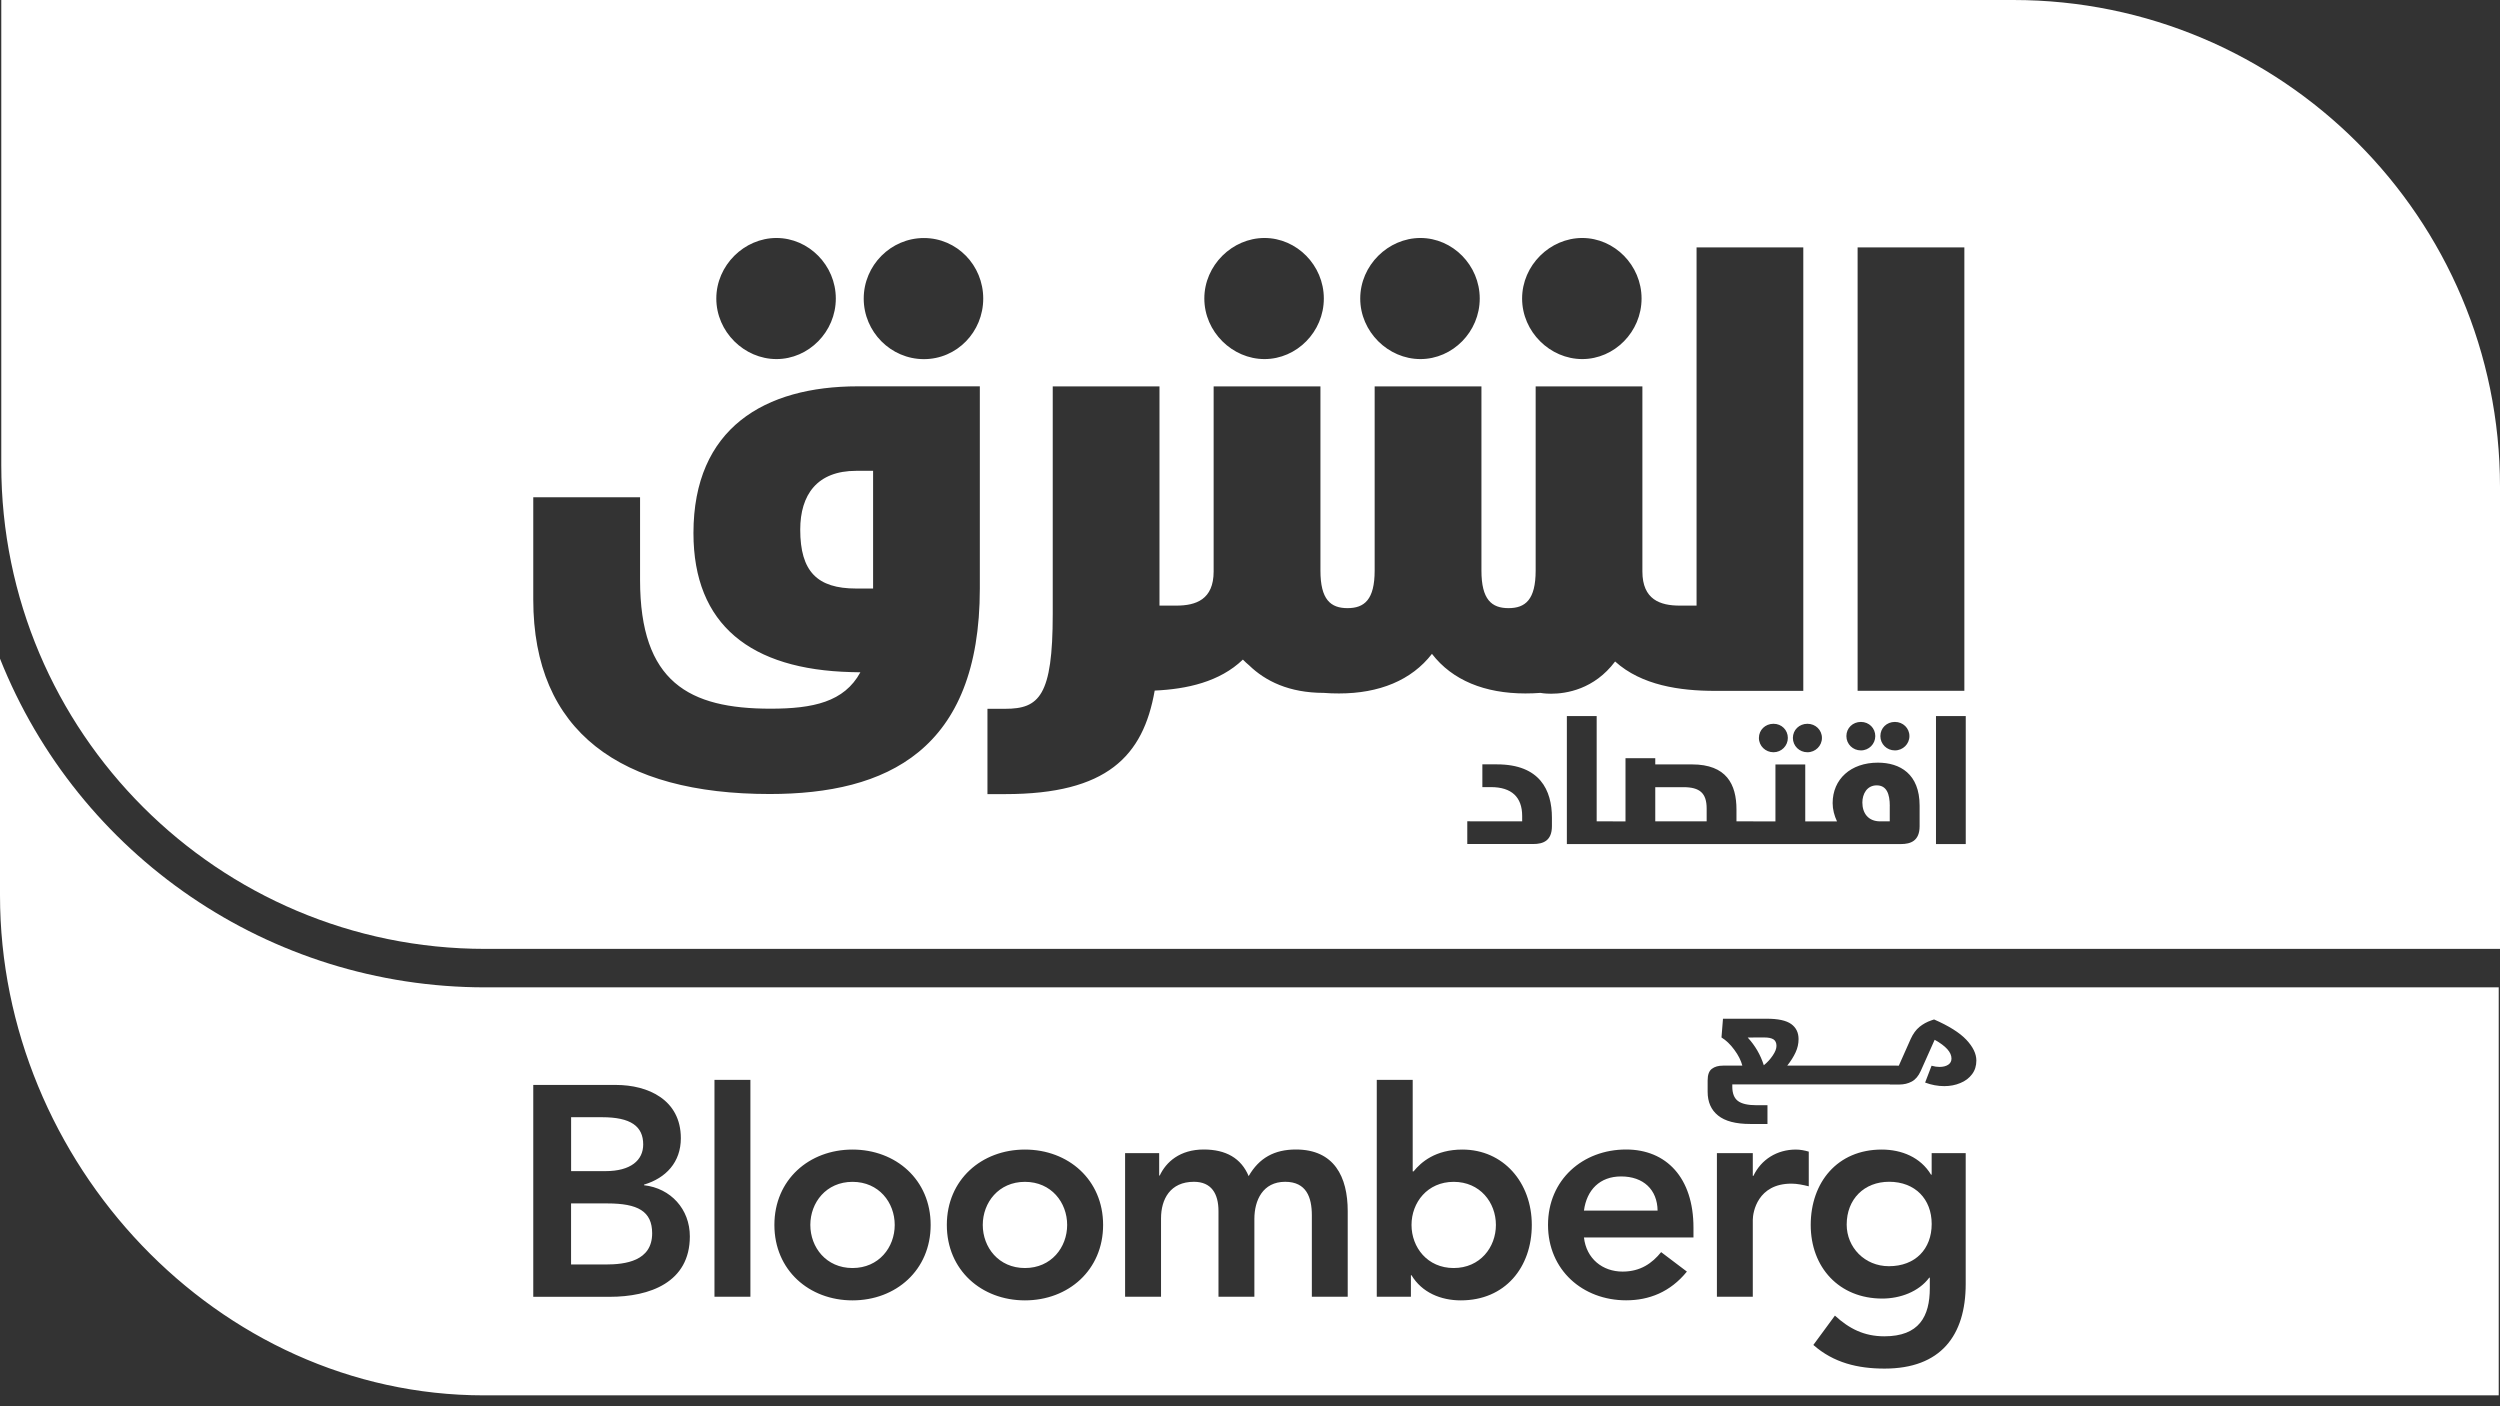 <svg width="160" height="90" viewBox="0 0 160 90" fill="none" xmlns="http://www.w3.org/2000/svg">
<rect x="0" y="0" width="160" height="90" fill="#333333" stroke="none"/>
<g clip-path="url(#clip0_14106_3989)">
<path d="M123.628 78.335C123.628 79.927 122.59 81.037 120.89 81.037C119.338 81.037 118.188 79.831 118.188 78.374C118.188 76.747 119.301 75.633 120.909 75.633H120.906C122.574 75.636 123.628 76.747 123.628 78.335Z" fill="white"/>
<path d="M113.503 66.52C113.372 66.437 113.18 66.398 112.92 66.398H112.923L111.852 66.401C112.327 66.915 112.673 67.508 112.884 68.177C113.108 67.996 113.299 67.788 113.457 67.551C113.615 67.317 113.694 67.116 113.694 66.938C113.694 66.744 113.629 66.602 113.503 66.52ZM113.503 66.52C113.372 66.437 113.18 66.398 112.92 66.398H112.923L111.852 66.401C112.327 66.915 112.673 67.508 112.884 68.177C113.108 67.996 113.299 67.788 113.457 67.551C113.615 67.317 113.694 67.116 113.694 66.938C113.694 66.744 113.629 66.602 113.503 66.52ZM113.503 66.52C113.372 66.437 113.18 66.398 112.92 66.398H112.923L111.852 66.401C112.327 66.915 112.673 67.508 112.884 68.177C113.108 67.996 113.299 67.788 113.457 67.551C113.615 67.317 113.694 67.116 113.694 66.938C113.694 66.744 113.629 66.602 113.503 66.52ZM113.503 66.52C113.372 66.437 113.18 66.398 112.92 66.398H112.923L111.852 66.401C112.327 66.915 112.673 67.508 112.884 68.177C113.108 67.996 113.299 67.788 113.457 67.551C113.615 67.317 113.694 67.116 113.694 66.938C113.694 66.744 113.629 66.602 113.503 66.52ZM113.503 66.52C113.372 66.437 113.18 66.398 112.92 66.398H112.923L111.852 66.401C112.327 66.915 112.673 67.508 112.884 68.177C113.108 67.996 113.299 67.788 113.457 67.551C113.615 67.317 113.694 67.116 113.694 66.938C113.694 66.744 113.629 66.602 113.503 66.52ZM113.503 66.52C113.372 66.437 113.18 66.398 112.92 66.398H112.923L111.852 66.401C112.327 66.915 112.673 67.508 112.884 68.177C113.108 67.996 113.299 67.788 113.457 67.551C113.615 67.317 113.694 67.116 113.694 66.938C113.694 66.744 113.629 66.602 113.503 66.52ZM113.503 66.52C113.372 66.437 113.18 66.398 112.92 66.398H112.923L111.852 66.401C112.327 66.915 112.673 67.508 112.884 68.177C113.108 67.996 113.299 67.788 113.457 67.551C113.615 67.317 113.694 67.116 113.694 66.938C113.694 66.744 113.629 66.602 113.503 66.52ZM113.503 66.52C113.372 66.437 113.18 66.398 112.92 66.398H112.923L111.852 66.401C112.327 66.915 112.673 67.508 112.884 68.177C113.108 67.996 113.299 67.788 113.457 67.551C113.615 67.317 113.694 67.116 113.694 66.938C113.694 66.744 113.629 66.602 113.503 66.52ZM113.503 66.52C113.372 66.437 113.18 66.398 112.92 66.398H112.923L111.852 66.401C112.327 66.915 112.673 67.508 112.884 68.177C113.108 67.996 113.299 67.788 113.457 67.551C113.615 67.317 113.694 67.116 113.694 66.938C113.694 66.744 113.629 66.602 113.503 66.52ZM113.503 66.52C113.372 66.437 113.18 66.398 112.92 66.398H112.923L111.852 66.401C112.327 66.915 112.673 67.508 112.884 68.177C113.108 67.996 113.299 67.788 113.457 67.551C113.615 67.317 113.694 67.116 113.694 66.938C113.694 66.744 113.629 66.602 113.503 66.52ZM113.503 66.52C113.372 66.437 113.18 66.398 112.92 66.398H112.923L111.852 66.401C112.327 66.915 112.673 67.508 112.884 68.177C113.108 67.996 113.299 67.788 113.457 67.551C113.615 67.317 113.694 67.116 113.694 66.938C113.694 66.744 113.629 66.602 113.503 66.52ZM113.503 66.52C113.372 66.437 113.18 66.398 112.92 66.398H112.923L111.852 66.401C112.327 66.915 112.673 67.508 112.884 68.177C113.108 67.996 113.299 67.788 113.457 67.551C113.615 67.317 113.694 67.116 113.694 66.938C113.694 66.744 113.629 66.602 113.503 66.52ZM93.036 75.638C91.352 75.638 90.337 76.963 90.337 78.396C90.337 79.829 91.352 81.154 93.036 81.154C94.72 81.154 95.738 79.833 95.738 78.396C95.738 76.959 94.723 75.638 93.036 75.638ZM103.749 75.292C102.388 75.292 101.548 76.155 101.373 77.477H106.086C106.066 76.139 105.183 75.292 103.749 75.292ZM113.503 66.52C113.372 66.437 113.18 66.398 112.92 66.398H112.923L111.852 66.401C112.327 66.915 112.673 67.508 112.884 68.177C113.108 67.996 113.299 67.788 113.457 67.551C113.615 67.317 113.694 67.116 113.694 66.938C113.694 66.744 113.629 66.602 113.503 66.52ZM113.503 66.52C113.372 66.437 113.18 66.398 112.92 66.398H112.923L111.852 66.401C112.327 66.915 112.673 67.508 112.884 68.177C113.108 67.996 113.299 67.788 113.457 67.551C113.615 67.317 113.694 67.116 113.694 66.938C113.694 66.744 113.629 66.602 113.503 66.52ZM103.749 75.292C102.388 75.292 101.548 76.155 101.373 77.477H106.086C106.066 76.139 105.183 75.292 103.749 75.292ZM93.036 75.638C91.352 75.638 90.337 76.963 90.337 78.396C90.337 79.829 91.352 81.154 93.036 81.154C94.72 81.154 95.738 79.833 95.738 78.396C95.738 76.959 94.723 75.638 93.036 75.638ZM65.596 75.638C63.912 75.638 62.897 76.963 62.897 78.396C62.897 79.829 63.912 81.154 65.596 81.154C67.28 81.154 68.298 79.833 68.298 78.396C68.298 76.959 67.283 75.638 65.596 75.638ZM93.036 75.638C91.352 75.638 90.337 76.963 90.337 78.396C90.337 79.829 91.352 81.154 93.036 81.154C94.72 81.154 95.738 79.833 95.738 78.396C95.738 76.959 94.723 75.638 93.036 75.638ZM103.749 75.292C102.388 75.292 101.548 76.155 101.373 77.477H106.086C106.066 76.139 105.183 75.292 103.749 75.292ZM113.503 66.52C113.372 66.437 113.18 66.398 112.92 66.398H112.923L111.852 66.401C112.327 66.915 112.673 67.508 112.884 68.177C113.108 67.996 113.299 67.788 113.457 67.551C113.615 67.317 113.694 67.116 113.694 66.938C113.694 66.744 113.629 66.602 113.503 66.52ZM113.503 66.52C113.372 66.437 113.18 66.398 112.92 66.398H112.923L111.852 66.401C112.327 66.915 112.673 67.508 112.884 68.177C113.108 67.996 113.299 67.788 113.457 67.551C113.615 67.317 113.694 67.116 113.694 66.938C113.694 66.744 113.629 66.602 113.503 66.52ZM103.749 75.292C102.388 75.292 101.548 76.155 101.373 77.477H106.086C106.066 76.139 105.183 75.292 103.749 75.292ZM93.036 75.638C91.352 75.638 90.337 76.963 90.337 78.396C90.337 79.829 91.352 81.154 93.036 81.154C94.72 81.154 95.738 79.833 95.738 78.396C95.738 76.959 94.723 75.638 93.036 75.638ZM65.596 75.638C63.912 75.638 62.897 76.963 62.897 78.396C62.897 79.829 63.912 81.154 65.596 81.154C67.28 81.154 68.298 79.833 68.298 78.396C68.298 76.959 67.283 75.638 65.596 75.638ZM38.538 71.502H36.551V74.952H38.753C40.361 74.952 41.165 74.26 41.165 73.246C41.165 72.076 40.361 71.502 38.538 71.502ZM38.865 77.019H36.548V80.927H38.769C40.015 80.927 41.738 80.713 41.738 78.933C41.738 77.516 40.819 77.019 38.865 77.019ZM65.596 75.638C63.912 75.638 62.897 76.963 62.897 78.396C62.897 79.829 63.912 81.154 65.596 81.154C67.28 81.154 68.298 79.833 68.298 78.396C68.298 76.959 67.283 75.638 65.596 75.638ZM93.036 75.638C91.352 75.638 90.337 76.963 90.337 78.396C90.337 79.829 91.352 81.154 93.036 81.154C94.72 81.154 95.738 79.833 95.738 78.396C95.738 76.959 94.723 75.638 93.036 75.638ZM103.749 75.292C102.388 75.292 101.548 76.155 101.373 77.477H106.086C106.066 76.139 105.183 75.292 103.749 75.292ZM113.503 66.52C113.372 66.437 113.18 66.398 112.92 66.398H112.923L111.852 66.401C112.327 66.915 112.673 67.508 112.884 68.177C113.108 67.996 113.299 67.788 113.457 67.551C113.615 67.317 113.694 67.116 113.694 66.938C113.694 66.744 113.629 66.602 113.503 66.52ZM113.503 66.52C113.372 66.437 113.18 66.398 112.92 66.398H112.923L111.852 66.401C112.327 66.915 112.673 67.508 112.884 68.177C113.108 67.996 113.299 67.788 113.457 67.551C113.615 67.317 113.694 67.116 113.694 66.938C113.694 66.744 113.629 66.602 113.503 66.52ZM103.749 75.292C102.388 75.292 101.548 76.155 101.373 77.477H106.086C106.066 76.139 105.183 75.292 103.749 75.292ZM93.036 75.638C91.352 75.638 90.337 76.963 90.337 78.396C90.337 79.829 91.352 81.154 93.036 81.154C94.72 81.154 95.738 79.833 95.738 78.396C95.738 76.959 94.723 75.638 93.036 75.638ZM65.596 75.638C63.912 75.638 62.897 76.963 62.897 78.396C62.897 79.829 63.912 81.154 65.596 81.154C67.28 81.154 68.298 79.833 68.298 78.396C68.298 76.959 67.283 75.638 65.596 75.638ZM38.865 77.019H36.548V80.927H38.769C40.015 80.927 41.738 80.713 41.738 78.933C41.738 77.516 40.819 77.019 38.865 77.019ZM41.165 73.246C41.165 72.076 40.361 71.502 38.538 71.502H36.551V74.952H38.753C40.361 74.952 41.165 74.26 41.165 73.246ZM31.055 63.191C17.211 63.191 5.006 54.736 0 42.154V57.303C0 74.382 13.896 89.303 30.976 89.303H159.918V63.191H31.055ZM39.02 82.996H34.129V69.436H39.418C41.465 69.436 43.574 70.375 43.574 72.847C43.574 74.382 42.618 75.397 41.218 75.816V75.855C42.925 76.046 44.15 77.384 44.15 79.128C44.15 82.077 41.583 82.996 39.02 82.996ZM48.026 82.993H45.726V69.11H48.026V82.993ZM54.56 83.224C51.782 83.224 49.561 81.289 49.561 78.396C49.561 75.503 51.782 73.572 54.56 73.572C57.338 73.572 59.562 75.506 59.562 78.396C59.562 81.286 57.342 83.224 54.56 83.224ZM65.596 83.224C62.818 83.224 60.597 81.289 60.597 78.396C60.597 75.503 62.818 73.572 65.596 73.572C68.374 73.572 70.599 75.506 70.599 78.396C70.599 81.286 68.374 83.224 65.596 83.224ZM86.254 82.99H83.958V77.78C83.958 76.633 83.612 75.635 82.251 75.635C80.817 75.635 80.28 76.821 80.28 78.01V82.99H77.983V77.513C77.983 76.383 77.522 75.635 76.411 75.635C74.896 75.635 74.306 76.745 74.306 77.974V82.99H72.006V73.799H74.187V75.236H74.223C74.625 74.372 75.508 73.568 77.041 73.568C78.458 73.568 79.436 74.125 79.914 75.272C80.583 74.106 81.562 73.568 82.939 73.568C85.388 73.568 86.254 75.312 86.254 77.513V82.99ZM93.494 83.224C92.209 83.224 91.003 82.723 90.334 81.612H90.298V82.993H88.113V69.11H90.413V74.969H90.469C90.95 74.376 91.87 73.572 93.59 73.572C96.216 73.572 98.035 75.681 98.035 78.396C98.035 81.111 96.328 83.224 93.494 83.224ZM108.382 79.197H101.373C101.525 80.558 102.563 81.382 103.845 81.382C104.992 81.382 105.74 80.844 106.313 80.136L107.961 81.382C106.89 82.7 105.529 83.22 104.072 83.22C101.294 83.22 99.073 81.283 99.073 78.393C99.073 75.503 101.294 73.568 104.072 73.568C106.639 73.568 108.382 75.368 108.382 78.567V79.197ZM115.761 75.924C115.378 75.829 115.013 75.753 114.65 75.753C112.488 75.753 112.179 77.576 112.179 78.073V82.993H109.882V73.799H112.179V75.256H112.218C112.716 74.204 113.731 73.572 114.937 73.572C115.223 73.572 115.494 73.628 115.761 73.704V75.924ZM125.805 82.169C125.805 85.484 124.197 87.59 120.615 87.59C118.908 87.59 117.356 87.224 116.054 86.077L117.435 84.199C118.354 85.043 119.313 85.524 120.598 85.524C122.819 85.524 123.508 84.258 123.508 82.439V81.77H123.472C122.803 82.67 121.613 83.108 120.463 83.108C117.705 83.108 115.886 81.115 115.886 78.396C115.886 75.677 117.589 73.572 120.427 73.572C121.712 73.572 122.918 74.069 123.587 75.18H123.626V73.799H125.805V82.169ZM126.21 68.751C126.025 68.998 125.778 69.186 125.462 69.314C125.152 69.446 124.806 69.512 124.434 69.512C124.022 69.512 123.613 69.436 123.208 69.284L123.62 68.207C123.811 68.26 123.976 68.283 124.124 68.283C124.355 68.283 124.539 68.237 124.684 68.144C124.826 68.049 124.895 67.917 124.895 67.746C124.895 67.344 124.536 66.945 123.818 66.546L122.928 68.54C122.78 68.869 122.588 69.093 122.354 69.219C122.117 69.347 121.85 69.41 121.547 69.41H120.97C120.951 69.41 120.934 69.406 120.918 69.4H110.867V69.545C110.867 69.973 110.986 70.28 111.226 70.461C111.464 70.642 111.862 70.734 112.416 70.734H113.118V71.934H112.007C111.088 71.934 110.402 71.753 109.958 71.394C109.509 71.034 109.289 70.527 109.289 69.874V69.146C109.289 68.787 109.378 68.54 109.559 68.405C109.74 68.266 109.977 68.2 110.284 68.2H111.51C111.424 67.874 111.256 67.535 110.996 67.185C110.742 66.839 110.468 66.576 110.175 66.398L110.271 65.198H113.072C113.8 65.198 114.317 65.31 114.637 65.538C114.95 65.765 115.108 66.085 115.108 66.503C115.108 66.793 115.046 67.073 114.92 67.347C114.795 67.62 114.617 67.907 114.383 68.2H121.366L121.524 68.204L122.285 66.493C122.434 66.164 122.621 65.907 122.845 65.722C123.073 65.538 123.323 65.399 123.607 65.304L123.781 65.245C124.721 65.656 125.409 66.085 125.841 66.54C126.269 66.994 126.487 67.439 126.487 67.874C126.487 68.217 126.395 68.507 126.21 68.751ZM113.503 66.52C113.372 66.437 113.18 66.398 112.92 66.398H112.923L111.852 66.401C112.327 66.915 112.673 67.508 112.884 68.177C113.108 67.996 113.299 67.788 113.457 67.551C113.615 67.317 113.694 67.116 113.694 66.938C113.694 66.744 113.629 66.602 113.503 66.52ZM103.749 75.292C102.388 75.292 101.548 76.155 101.373 77.477H106.086C106.066 76.139 105.183 75.292 103.749 75.292ZM93.036 75.638C91.352 75.638 90.337 76.963 90.337 78.396C90.337 79.829 91.352 81.154 93.036 81.154C94.72 81.154 95.738 79.833 95.738 78.396C95.738 76.959 94.723 75.638 93.036 75.638ZM65.596 75.638C63.912 75.638 62.897 76.963 62.897 78.396C62.897 79.829 63.912 81.154 65.596 81.154C67.28 81.154 68.298 79.833 68.298 78.396C68.298 76.959 67.283 75.638 65.596 75.638ZM54.56 75.638C52.876 75.638 51.861 76.963 51.861 78.396C51.861 79.829 52.876 81.154 54.56 81.154C56.244 81.154 57.262 79.833 57.262 78.396C57.262 76.959 56.248 75.638 54.56 75.638ZM38.865 77.019H36.548V80.927H38.769C40.015 80.927 41.738 80.713 41.738 78.933C41.738 77.516 40.819 77.019 38.865 77.019ZM41.165 73.246C41.165 72.076 40.361 71.502 38.538 71.502H36.551V74.952H38.753C40.361 74.952 41.165 74.26 41.165 73.246ZM38.538 71.502H36.551V74.952H38.753C40.361 74.952 41.165 74.26 41.165 73.246C41.165 72.076 40.361 71.502 38.538 71.502ZM38.865 77.019H36.548V80.927H38.769C40.015 80.927 41.738 80.713 41.738 78.933C41.738 77.516 40.819 77.019 38.865 77.019ZM65.596 75.638C63.912 75.638 62.897 76.963 62.897 78.396C62.897 79.829 63.912 81.154 65.596 81.154C67.28 81.154 68.298 79.833 68.298 78.396C68.298 76.959 67.283 75.638 65.596 75.638ZM93.036 75.638C91.352 75.638 90.337 76.963 90.337 78.396C90.337 79.829 91.352 81.154 93.036 81.154C94.72 81.154 95.738 79.833 95.738 78.396C95.738 76.959 94.723 75.638 93.036 75.638ZM103.749 75.292C102.388 75.292 101.548 76.155 101.373 77.477H106.086C106.066 76.139 105.183 75.292 103.749 75.292ZM113.503 66.52C113.372 66.437 113.18 66.398 112.92 66.398H112.923L111.852 66.401C112.327 66.915 112.673 67.508 112.884 68.177C113.108 67.996 113.299 67.788 113.457 67.551C113.615 67.317 113.694 67.116 113.694 66.938C113.694 66.744 113.629 66.602 113.503 66.52ZM113.503 66.52C113.372 66.437 113.18 66.398 112.92 66.398H112.923L111.852 66.401C112.327 66.915 112.673 67.508 112.884 68.177C113.108 67.996 113.299 67.788 113.457 67.551C113.615 67.317 113.694 67.116 113.694 66.938C113.694 66.744 113.629 66.602 113.503 66.52ZM103.749 75.292C102.388 75.292 101.548 76.155 101.373 77.477H106.086C106.066 76.139 105.183 75.292 103.749 75.292ZM93.036 75.638C91.352 75.638 90.337 76.963 90.337 78.396C90.337 79.829 91.352 81.154 93.036 81.154C94.72 81.154 95.738 79.833 95.738 78.396C95.738 76.959 94.723 75.638 93.036 75.638ZM65.596 75.638C63.912 75.638 62.897 76.963 62.897 78.396C62.897 79.829 63.912 81.154 65.596 81.154C67.28 81.154 68.298 79.833 68.298 78.396C68.298 76.959 67.283 75.638 65.596 75.638ZM38.865 77.019H36.548V80.927H38.769C40.015 80.927 41.738 80.713 41.738 78.933C41.738 77.516 40.819 77.019 38.865 77.019ZM38.538 71.502H36.551V74.952H38.753C40.361 74.952 41.165 74.26 41.165 73.246C41.165 72.076 40.361 71.502 38.538 71.502ZM93.036 75.638C91.352 75.638 90.337 76.963 90.337 78.396C90.337 79.829 91.352 81.154 93.036 81.154C94.72 81.154 95.738 79.833 95.738 78.396C95.738 76.959 94.723 75.638 93.036 75.638ZM103.749 75.292C102.388 75.292 101.548 76.155 101.373 77.477H106.086C106.066 76.139 105.183 75.292 103.749 75.292ZM113.503 66.52C113.372 66.437 113.18 66.398 112.92 66.398H112.923L111.852 66.401C112.327 66.915 112.673 67.508 112.884 68.177C113.108 67.996 113.299 67.788 113.457 67.551C113.615 67.317 113.694 67.116 113.694 66.938C113.694 66.744 113.629 66.602 113.503 66.52ZM113.503 66.52C113.372 66.437 113.18 66.398 112.92 66.398H112.923L111.852 66.401C112.327 66.915 112.673 67.508 112.884 68.177C113.108 67.996 113.299 67.788 113.457 67.551C113.615 67.317 113.694 67.116 113.694 66.938C113.694 66.744 113.629 66.602 113.503 66.52ZM103.749 75.292C102.388 75.292 101.548 76.155 101.373 77.477H106.086C106.066 76.139 105.183 75.292 103.749 75.292ZM93.036 75.638C91.352 75.638 90.337 76.963 90.337 78.396C90.337 79.829 91.352 81.154 93.036 81.154C94.72 81.154 95.738 79.833 95.738 78.396C95.738 76.959 94.723 75.638 93.036 75.638ZM103.749 75.292C102.388 75.292 101.548 76.155 101.373 77.477H106.086C106.066 76.139 105.183 75.292 103.749 75.292ZM113.503 66.52C113.372 66.437 113.18 66.398 112.92 66.398H112.923L111.852 66.401C112.327 66.915 112.673 67.508 112.884 68.177C113.108 67.996 113.299 67.788 113.457 67.551C113.615 67.317 113.694 67.116 113.694 66.938C113.694 66.744 113.629 66.602 113.503 66.52ZM113.503 66.52C113.372 66.437 113.18 66.398 112.92 66.398H112.923L111.852 66.401C112.327 66.915 112.673 67.508 112.884 68.177C113.108 67.996 113.299 67.788 113.457 67.551C113.615 67.317 113.694 67.116 113.694 66.938C113.694 66.744 113.629 66.602 113.503 66.52ZM103.749 75.292C102.388 75.292 101.548 76.155 101.373 77.477H106.086C106.066 76.139 105.183 75.292 103.749 75.292ZM113.503 66.52C113.372 66.437 113.18 66.398 112.92 66.398H112.923L111.852 66.401C112.327 66.915 112.673 67.508 112.884 68.177C113.108 67.996 113.299 67.788 113.457 67.551C113.615 67.317 113.694 67.116 113.694 66.938C113.694 66.744 113.629 66.602 113.503 66.52ZM113.503 66.52C113.372 66.437 113.18 66.398 112.92 66.398H112.923L111.852 66.401C112.327 66.915 112.673 67.508 112.884 68.177C113.108 67.996 113.299 67.788 113.457 67.551C113.615 67.317 113.694 67.116 113.694 66.938C113.694 66.744 113.629 66.602 113.503 66.52ZM113.503 66.52C113.372 66.437 113.18 66.398 112.92 66.398H112.923L111.852 66.401C112.327 66.915 112.673 67.508 112.884 68.177C113.108 67.996 113.299 67.788 113.457 67.551C113.615 67.317 113.694 67.116 113.694 66.938C113.694 66.744 113.629 66.602 113.503 66.52ZM113.503 66.52C113.372 66.437 113.18 66.398 112.92 66.398H112.923L111.852 66.401C112.327 66.915 112.673 67.508 112.884 68.177C113.108 67.996 113.299 67.788 113.457 67.551C113.615 67.317 113.694 67.116 113.694 66.938C113.694 66.744 113.629 66.602 113.503 66.52ZM113.503 66.52C113.372 66.437 113.18 66.398 112.92 66.398H112.923L111.852 66.401C112.327 66.915 112.673 67.508 112.884 68.177C113.108 67.996 113.299 67.788 113.457 67.551C113.615 67.317 113.694 67.116 113.694 66.938C113.694 66.744 113.629 66.602 113.503 66.52ZM113.503 66.52C113.372 66.437 113.18 66.398 112.92 66.398H112.923L111.852 66.401C112.327 66.915 112.673 67.508 112.884 68.177C113.108 67.996 113.299 67.788 113.457 67.551C113.615 67.317 113.694 67.116 113.694 66.938C113.694 66.744 113.629 66.602 113.503 66.52ZM113.503 66.52C113.372 66.437 113.18 66.398 112.92 66.398H112.923L111.852 66.401C112.327 66.915 112.673 67.508 112.884 68.177C113.108 67.996 113.299 67.788 113.457 67.551C113.615 67.317 113.694 67.116 113.694 66.938C113.694 66.744 113.629 66.602 113.503 66.52ZM113.503 66.52C113.372 66.437 113.18 66.398 112.92 66.398H112.923L111.852 66.401C112.327 66.915 112.673 67.508 112.884 68.177C113.108 67.996 113.299 67.788 113.457 67.551C113.615 67.317 113.694 67.116 113.694 66.938C113.694 66.744 113.629 66.602 113.503 66.52ZM113.503 66.52C113.372 66.437 113.18 66.398 112.92 66.398H112.923L111.852 66.401C112.327 66.915 112.673 67.508 112.884 68.177C113.108 67.996 113.299 67.788 113.457 67.551C113.615 67.317 113.694 67.116 113.694 66.938C113.694 66.744 113.629 66.602 113.503 66.52ZM113.503 66.52C113.372 66.437 113.18 66.398 112.92 66.398H112.923L111.852 66.401C112.327 66.915 112.673 67.508 112.884 68.177C113.108 67.996 113.299 67.788 113.457 67.551C113.615 67.317 113.694 67.116 113.694 66.938C113.694 66.744 113.629 66.602 113.503 66.52Z" fill="white"/>
<path d="M54.794 30.133H55.878V37.666H54.794C52.299 37.666 51.215 36.572 51.215 33.899C51.215 31.659 52.299 30.133 54.794 30.133Z" fill="white"/>
<path d="M107.739 50.379H105.937V52.567H109.226V51.743C109.226 50.758 108.784 50.379 107.739 50.379ZM120.11 50.263C119.484 50.263 119.191 50.813 119.191 51.361C119.191 52.026 119.55 52.567 120.331 52.567H120.944V51.591H120.947C120.947 50.8 120.739 50.263 120.11 50.263ZM120.11 50.263C119.484 50.263 119.191 50.813 119.191 51.361C119.191 52.026 119.55 52.567 120.331 52.567H120.944V51.591H120.947C120.947 50.8 120.739 50.263 120.11 50.263ZM107.739 50.379H105.937V52.567H109.226V51.743C109.226 50.758 108.784 50.379 107.739 50.379ZM107.739 50.379H105.937V52.567H109.226V51.743C109.226 50.758 108.784 50.379 107.739 50.379ZM120.11 50.263C119.484 50.263 119.191 50.813 119.191 51.361C119.191 52.026 119.55 52.567 120.331 52.567H120.944V51.591H120.947C120.947 50.8 120.739 50.263 120.11 50.263ZM120.11 50.263C119.484 50.263 119.191 50.813 119.191 51.361C119.191 52.026 119.55 52.567 120.331 52.567H120.944V51.591H120.947C120.947 50.8 120.739 50.263 120.11 50.263ZM107.739 50.379H105.937V52.567H109.226V51.743C109.226 50.758 108.784 50.379 107.739 50.379ZM107.739 50.379H105.937V52.567H109.226V51.743C109.226 50.758 108.784 50.379 107.739 50.379ZM120.11 50.263C119.484 50.263 119.191 50.813 119.191 51.361C119.191 52.026 119.55 52.567 120.331 52.567H120.944V51.591H120.947C120.947 50.8 120.739 50.263 120.11 50.263ZM120.11 50.263C119.484 50.263 119.191 50.813 119.191 51.361C119.191 52.026 119.55 52.567 120.331 52.567H120.944V51.591H120.947C120.947 50.8 120.739 50.263 120.11 50.263ZM107.739 50.379H105.937V52.567H109.226V51.743C109.226 50.758 108.784 50.379 107.739 50.379ZM107.739 50.379H105.937V52.567H109.226V51.743C109.226 50.758 108.784 50.379 107.739 50.379ZM120.11 50.263C119.484 50.263 119.191 50.813 119.191 51.361C119.191 52.026 119.55 52.567 120.331 52.567H120.944V51.591H120.947C120.947 50.8 120.739 50.263 120.11 50.263ZM120.11 50.263C119.484 50.263 119.191 50.813 119.191 51.361C119.191 52.026 119.55 52.567 120.331 52.567H120.944V51.591H120.947C120.947 50.8 120.739 50.263 120.11 50.263ZM107.739 50.379H105.937V52.567H109.226V51.743C109.226 50.758 108.784 50.379 107.739 50.379ZM107.739 50.379H105.937V52.567H109.226V51.743C109.226 50.758 108.784 50.379 107.739 50.379ZM120.11 50.263C119.484 50.263 119.191 50.813 119.191 51.361C119.191 52.026 119.55 52.567 120.331 52.567H120.944V51.591H120.947C120.947 50.8 120.739 50.263 120.11 50.263ZM120.11 50.263C119.484 50.263 119.191 50.813 119.191 51.361C119.191 52.026 119.55 52.567 120.331 52.567H120.944V51.591H120.947C120.947 50.8 120.739 50.263 120.11 50.263ZM107.739 50.379H105.937V52.567H109.226V51.743C109.226 50.758 108.784 50.379 107.739 50.379ZM107.739 50.379H105.937V52.567H109.226V51.743C109.226 50.758 108.784 50.379 107.739 50.379ZM120.11 50.263C119.484 50.263 119.191 50.813 119.191 51.361C119.191 52.026 119.55 52.567 120.331 52.567H120.944V51.591H120.947C120.947 50.8 120.739 50.263 120.11 50.263ZM120.11 50.263C119.484 50.263 119.191 50.813 119.191 51.361C119.191 52.026 119.55 52.567 120.331 52.567H120.944V51.591H120.947C120.947 50.8 120.739 50.263 120.11 50.263ZM107.739 50.379H105.937V52.567H109.226V51.743C109.226 50.758 108.784 50.379 107.739 50.379ZM107.739 50.379H105.937V52.567H109.226V51.743C109.226 50.758 108.784 50.379 107.739 50.379ZM120.11 50.263C119.484 50.263 119.191 50.813 119.191 51.361C119.191 52.026 119.55 52.567 120.331 52.567H120.944V51.591H120.947C120.947 50.8 120.739 50.263 120.11 50.263ZM120.11 50.263C119.484 50.263 119.191 50.813 119.191 51.361C119.191 52.026 119.55 52.567 120.331 52.567H120.944V51.591H120.947C120.947 50.8 120.739 50.263 120.11 50.263ZM107.739 50.379H105.937V52.567H109.226V51.743C109.226 50.758 108.784 50.379 107.739 50.379ZM107.739 50.379H105.937V52.567H109.226V51.743C109.226 50.758 108.784 50.379 107.739 50.379ZM120.11 50.263C119.484 50.263 119.191 50.813 119.191 51.361C119.191 52.026 119.55 52.567 120.331 52.567H120.944V51.591H120.947C120.947 50.8 120.739 50.263 120.11 50.263ZM120.11 50.263C119.484 50.263 119.191 50.813 119.191 51.361C119.191 52.026 119.55 52.567 120.331 52.567H120.944V51.591H120.947C120.947 50.8 120.739 50.263 120.11 50.263ZM107.739 50.379H105.937V52.567H109.226V51.743C109.226 50.758 108.784 50.379 107.739 50.379ZM128.846 0H0.082V29.757C0.082 46.849 13.959 60.729 31.055 60.729H160V31.151C160 13.956 146.041 0 128.846 0ZM118.887 15.834H125.719V44.213H118.887V15.834ZM122.203 47.11C122.203 47.617 121.787 48.026 121.273 48.026C120.759 48.026 120.344 47.627 120.344 47.11C120.344 46.592 120.749 46.203 121.273 46.203C121.797 46.203 122.203 46.605 122.203 47.11ZM119.098 46.203C119.622 46.203 120.018 46.605 120.018 47.11C120.018 47.614 119.612 48.026 119.098 48.026C118.584 48.026 118.169 47.627 118.169 47.11C118.169 46.592 118.578 46.203 119.098 46.203ZM116.604 47.228C116.604 47.732 116.189 48.144 115.675 48.144C115.16 48.144 114.745 47.742 114.745 47.228C114.745 46.714 115.151 46.322 115.675 46.322C116.199 46.322 116.604 46.721 116.604 47.228ZM101.264 15.231C103.324 15.231 105.06 16.977 105.06 19.106C105.06 21.235 103.324 22.981 101.264 22.981C99.205 22.981 97.415 21.235 97.415 19.106C97.415 16.977 99.201 15.231 101.264 15.231ZM90.907 15.231C92.97 15.231 94.703 16.977 94.703 19.106C94.703 21.235 92.97 22.981 90.907 22.981C88.844 22.981 87.055 21.235 87.055 19.106C87.055 16.977 88.847 15.231 90.907 15.231ZM80.929 15.231C82.989 15.231 84.725 16.977 84.725 19.106C84.725 21.235 82.989 22.981 80.929 22.981C78.869 22.981 77.077 21.235 77.077 19.106C77.077 16.977 78.866 15.231 80.929 15.231ZM49.693 15.231C51.756 15.231 53.492 16.977 53.492 19.106C53.492 21.235 51.756 22.981 49.693 22.981C47.63 22.981 45.844 21.235 45.844 19.106C45.844 16.977 47.633 15.231 49.693 15.231ZM62.709 37.662C62.709 48.032 56.745 50.817 49.261 50.817C39.715 50.817 34.129 46.83 34.129 38.37V31.823H40.964V37.118C40.964 43.666 44.107 45.356 49.31 45.356C52.039 45.356 54.029 44.928 55.064 43.027L54.464 43.014C48.068 42.849 44.381 40.011 44.381 34.116C44.381 27.4 48.935 24.725 54.899 24.725H62.709V37.662ZM59.13 22.985C57.015 22.985 55.278 21.238 55.278 19.109C55.278 16.981 57.015 15.234 59.13 15.234C61.246 15.234 62.927 16.981 62.927 19.109C62.927 21.238 61.246 22.985 59.13 22.985ZM91.645 41.847C90.337 43.541 88.264 44.381 85.697 44.381C85.364 44.381 85.035 44.371 84.722 44.345H84.719C82.498 44.342 80.985 43.59 79.944 42.582C79.808 42.463 79.67 42.348 79.545 42.213C78.065 43.64 75.96 44.104 73.9 44.197C73.168 48.392 70.849 50.823 64.337 50.823H63.197V45.363H64.337C66.505 45.363 67.375 44.543 67.375 39.306V24.731H74.207V38.759H75.291C76.536 38.759 77.673 38.374 77.673 36.575V24.731H84.508V36.519C84.508 38.374 85.157 38.921 86.241 38.921C87.325 38.921 87.978 38.374 87.978 36.519V24.731H94.812V36.519C94.812 38.374 95.461 38.921 96.545 38.921C97.629 38.921 98.282 38.374 98.282 36.519V24.731H105.113V36.575C105.113 38.374 106.253 38.759 107.499 38.759H108.58V15.834H115.411V44.216H109.773C107.506 44.216 105.06 43.864 103.367 42.335C102.025 44.124 100.233 44.398 99.271 44.398C98.852 44.398 98.588 44.345 98.588 44.345C98.279 44.368 97.959 44.381 97.626 44.381C95.036 44.381 92.95 43.544 91.645 41.847ZM114.422 47.228C114.422 47.732 114.014 48.144 113.503 48.144C112.992 48.144 112.57 47.742 112.57 47.228C112.57 46.714 112.979 46.322 113.503 46.322C114.027 46.322 114.422 46.721 114.422 47.228ZM99.323 52.873C99.323 53.812 98.763 54.017 98.127 54.017H93.906V52.563H93.909L97.419 52.567V52.221C97.419 51.018 96.746 50.375 95.418 50.375H94.871V48.919H95.801C98.555 48.919 99.323 50.57 99.323 52.333V52.873ZM122.855 52.876C122.855 53.816 122.285 54.02 121.659 54.02H103.034C103.034 54.02 103.017 54.02 103.007 54.02H100.279V45.828H102.187V52.567H103.067L104.032 52.57V48.523H105.937V48.922H108.286C110.494 48.922 111.134 50.194 111.134 51.809V52.567H111.948L113.628 52.57V48.925H115.536V52.57H117.569C117.395 52.204 117.289 51.799 117.289 51.4C117.289 49.864 118.449 48.81 120.183 48.81C121.603 48.81 122.855 49.532 122.855 51.562V52.88V52.876ZM125.808 54.02H123.903V45.828H125.808V54.02ZM120.11 50.263C119.484 50.263 119.191 50.813 119.191 51.361C119.191 52.026 119.55 52.567 120.331 52.567H120.944V51.591H120.947C120.947 50.8 120.739 50.263 120.11 50.263ZM107.739 50.379H105.937V52.567H109.226V51.743C109.226 50.758 108.784 50.379 107.739 50.379ZM107.739 50.379H105.937V52.567H109.226V51.743C109.226 50.758 108.784 50.379 107.739 50.379ZM120.11 50.263C119.484 50.263 119.191 50.813 119.191 51.361C119.191 52.026 119.55 52.567 120.331 52.567H120.944V51.591H120.947C120.947 50.8 120.739 50.263 120.11 50.263ZM120.11 50.263C119.484 50.263 119.191 50.813 119.191 51.361C119.191 52.026 119.55 52.567 120.331 52.567H120.944V51.591H120.947C120.947 50.8 120.739 50.263 120.11 50.263ZM107.739 50.379H105.937V52.567H109.226V51.743C109.226 50.758 108.784 50.379 107.739 50.379ZM107.739 50.379H105.937V52.567H109.226V51.743C109.226 50.758 108.784 50.379 107.739 50.379ZM120.11 50.263C119.484 50.263 119.191 50.813 119.191 51.361C119.191 52.026 119.55 52.567 120.331 52.567H120.944V51.591H120.947C120.947 50.8 120.739 50.263 120.11 50.263ZM120.11 50.263C119.484 50.263 119.191 50.813 119.191 51.361C119.191 52.026 119.55 52.567 120.331 52.567H120.944V51.591H120.947C120.947 50.8 120.739 50.263 120.11 50.263ZM107.739 50.379H105.937V52.567H109.226V51.743C109.226 50.758 108.784 50.379 107.739 50.379ZM107.739 50.379H105.937V52.567H109.226V51.743C109.226 50.758 108.784 50.379 107.739 50.379ZM120.11 50.263C119.484 50.263 119.191 50.813 119.191 51.361C119.191 52.026 119.55 52.567 120.331 52.567H120.944V51.591H120.947C120.947 50.8 120.739 50.263 120.11 50.263ZM120.11 50.263C119.484 50.263 119.191 50.813 119.191 51.361C119.191 52.026 119.55 52.567 120.331 52.567H120.944V51.591H120.947C120.947 50.8 120.739 50.263 120.11 50.263ZM107.739 50.379H105.937V52.567H109.226V51.743C109.226 50.758 108.784 50.379 107.739 50.379ZM107.739 50.379H105.937V52.567H109.226V51.743C109.226 50.758 108.784 50.379 107.739 50.379ZM120.11 50.263C119.484 50.263 119.191 50.813 119.191 51.361C119.191 52.026 119.55 52.567 120.331 52.567H120.944V51.591H120.947C120.947 50.8 120.739 50.263 120.11 50.263ZM120.11 50.263C119.484 50.263 119.191 50.813 119.191 51.361C119.191 52.026 119.55 52.567 120.331 52.567H120.944V51.591H120.947C120.947 50.8 120.739 50.263 120.11 50.263ZM107.739 50.379H105.937V52.567H109.226V51.743C109.226 50.758 108.784 50.379 107.739 50.379ZM107.739 50.379H105.937V52.567H109.226V51.743C109.226 50.758 108.784 50.379 107.739 50.379ZM120.11 50.263C119.484 50.263 119.191 50.813 119.191 51.361C119.191 52.026 119.55 52.567 120.331 52.567H120.944V51.591H120.947C120.947 50.8 120.739 50.263 120.11 50.263ZM120.11 50.263C119.484 50.263 119.191 50.813 119.191 51.361C119.191 52.026 119.55 52.567 120.331 52.567H120.944V51.591H120.947C120.947 50.8 120.739 50.263 120.11 50.263ZM107.739 50.379H105.937V52.567H109.226V51.743C109.226 50.758 108.784 50.379 107.739 50.379ZM107.739 50.379H105.937V52.567H109.226V51.743C109.226 50.758 108.784 50.379 107.739 50.379ZM120.11 50.263C119.484 50.263 119.191 50.813 119.191 51.361C119.191 52.026 119.55 52.567 120.331 52.567H120.944V51.591H120.947C120.947 50.8 120.739 50.263 120.11 50.263ZM120.11 50.263C119.484 50.263 119.191 50.813 119.191 51.361C119.191 52.026 119.55 52.567 120.331 52.567H120.944V51.591H120.947C120.947 50.8 120.739 50.263 120.11 50.263ZM107.739 50.379H105.937V52.567H109.226V51.743C109.226 50.758 108.784 50.379 107.739 50.379ZM107.739 50.379H105.937V52.567H109.226V51.743C109.226 50.758 108.784 50.379 107.739 50.379ZM120.11 50.263C119.484 50.263 119.191 50.813 119.191 51.361C119.191 52.026 119.55 52.567 120.331 52.567H120.944V51.591H120.947C120.947 50.8 120.739 50.263 120.11 50.263ZM120.11 50.263C119.484 50.263 119.191 50.813 119.191 51.361C119.191 52.026 119.55 52.567 120.331 52.567H120.944V51.591H120.947C120.947 50.8 120.739 50.263 120.11 50.263ZM107.739 50.379H105.937V52.567H109.226V51.743C109.226 50.758 108.784 50.379 107.739 50.379ZM120.11 50.263C119.484 50.263 119.191 50.813 119.191 51.361C119.191 52.026 119.55 52.567 120.331 52.567H120.944V51.591H120.947C120.947 50.8 120.739 50.263 120.11 50.263ZM120.11 50.263C119.484 50.263 119.191 50.813 119.191 51.361C119.191 52.026 119.55 52.567 120.331 52.567H120.944V51.591H120.947C120.947 50.8 120.739 50.263 120.11 50.263Z" fill="white"/>
</g>
<defs>
<clipPath id="clip0_14106_3989">
<rect width="160" height="89.303" fill="white"/>
</clipPath>
</defs>
</svg>
